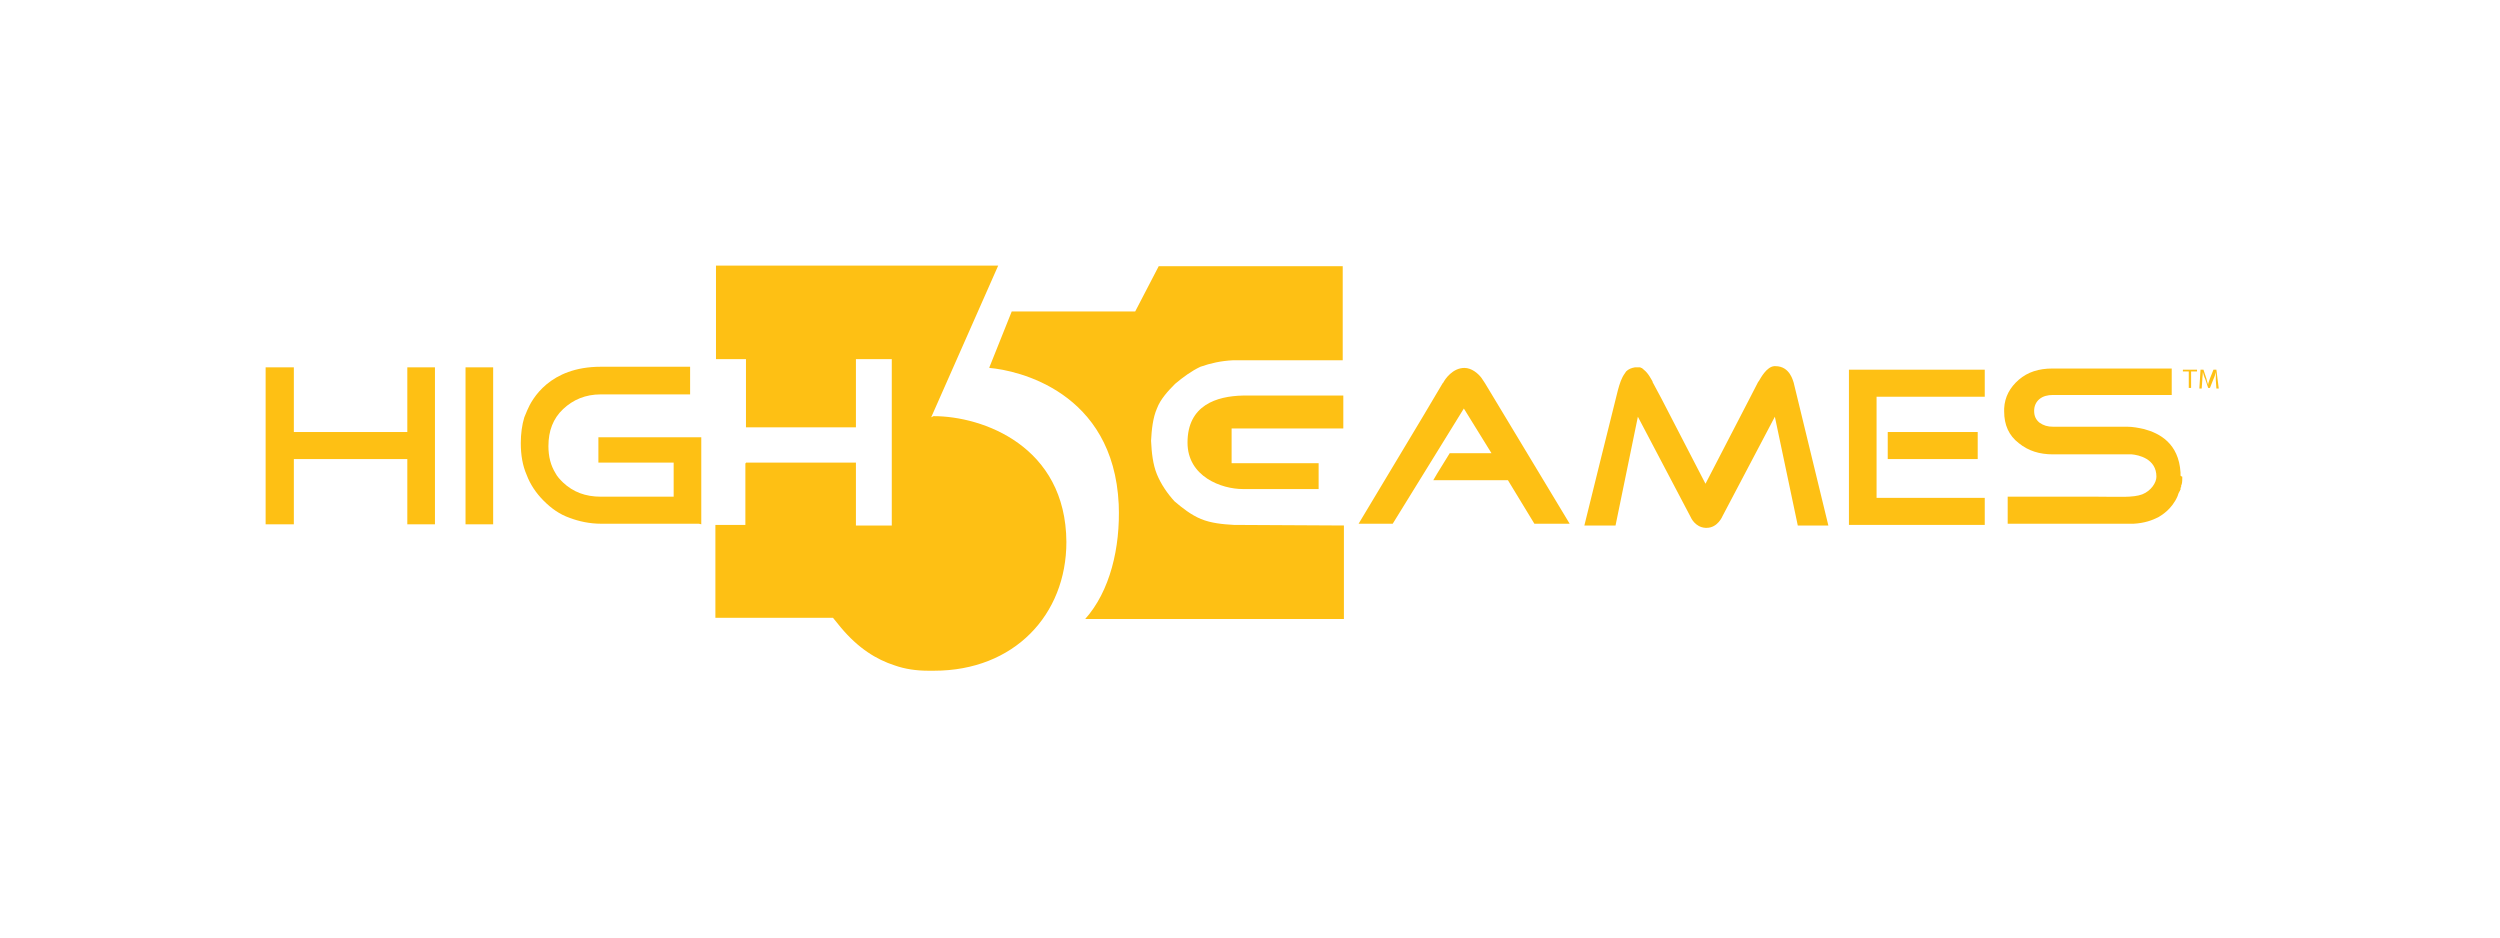 <svg width="160" height="60" viewBox="0 0 160 60" fill="none" xmlns="http://www.w3.org/2000/svg">
<path d="M59.745 26.633C59.745 26.633 59.67 26.67 59.595 26.708L63.884 17H45.823V22.983H46.124H47.742V27.348H54.779V22.983H57.074V33.632H54.779V29.605H47.742V29.643H47.704V33.594H45.785V39.539H53.311C53.462 39.727 53.612 39.915 53.8 40.141C54.929 41.496 56.095 42.211 57.262 42.587C57.902 42.813 58.617 42.926 59.407 42.926C59.444 42.926 59.52 42.926 59.557 42.926C59.633 42.926 59.708 42.926 59.783 42.926C64.9 42.926 68.249 39.351 68.249 34.685C68.212 28.552 62.906 26.633 59.745 26.633Z" fill="#FEC014"/>
<path d="M64.75 19.935L63.471 23.133L63.32 23.509V23.547C65.126 23.698 71.26 25.052 71.598 32.277C71.711 35.061 71.034 37.846 69.453 39.614H86.01V33.632L78.973 33.594C78.258 33.556 77.506 33.481 76.866 33.218C76.226 32.954 75.662 32.503 75.173 32.089C74.721 31.599 74.307 30.997 74.044 30.358C73.781 29.718 73.705 28.966 73.668 28.213C73.705 27.498 73.781 26.745 74.044 26.143C74.27 25.541 74.759 25.015 75.21 24.563C75.7 24.149 76.264 23.735 76.829 23.472C77.468 23.246 78.145 23.096 78.898 23.058H85.934L85.859 22.983L85.934 23.058V17.038H74.157L72.652 19.935H64.75Z" fill="#FEC014"/>
<path d="M76.001 28.326C76.001 30.509 78.183 31.299 79.538 31.299H84.392H84.354H84.392V29.643H79.312H78.823V27.423H85.972V25.316H79.538C77.882 25.353 76.001 25.918 76.001 28.326Z" fill="#FEC014"/>
<path d="M139.705 23.773H140.081V24.827H140.231V23.773H140.608V23.66H139.705V23.773Z" fill="#FEC014"/>
<path d="M141.849 23.66H141.661L141.436 24.225C141.398 24.375 141.323 24.488 141.323 24.639C141.285 24.526 141.247 24.375 141.21 24.225L141.022 23.66H140.834L140.758 24.864H140.909L140.946 24.337C140.946 24.149 140.984 23.961 140.984 23.811C141.022 23.961 141.059 24.112 141.135 24.262L141.323 24.827H141.436L141.661 24.262C141.737 24.112 141.774 23.961 141.812 23.811C141.812 23.961 141.812 24.149 141.812 24.337L141.849 24.864H142L141.849 23.66Z" fill="#FEC014"/>
<path d="M31.562 23.51H29.794V27.95V33.556H31.562V23.51Z" fill="#FEC014"/>
<path d="M44.882 33.556V29.53V27.987H43.227H38.297V29.605H43.114V31.788H38.448C37.47 31.788 36.679 31.487 36.04 30.885C35.852 30.697 35.663 30.508 35.55 30.283C35.249 29.794 35.099 29.229 35.099 28.552C35.099 27.573 35.4 26.783 36.04 26.181C36.679 25.579 37.47 25.241 38.448 25.241H44.092H44.167V23.472H44.054H38.448C35.174 23.472 34.045 25.541 33.744 26.256C33.669 26.407 33.632 26.558 33.556 26.708C33.406 27.197 33.331 27.762 33.331 28.364C33.331 29.116 33.443 29.794 33.707 30.395C33.932 30.998 34.309 31.562 34.798 32.051C35.287 32.54 35.814 32.917 36.454 33.142C37.056 33.368 37.733 33.519 38.486 33.519H44.732L44.882 33.556Z" fill="#FEC014"/>
<path d="M17 23.51V33.556H18.468H18.806V29.38H26.068V33.556H27.498H27.837V23.51H27.498H26.068V27.649H18.806V23.51H17Z" fill="#FEC014"/>
<path d="M113.629 23.434C113.591 23.434 113.591 23.434 113.553 23.434C113.064 23.472 112.688 24.187 112.575 24.375C112.575 24.375 112.575 24.413 112.537 24.413L111.898 25.654L109.151 30.96L106.329 25.504L105.764 24.45V24.413C105.689 24.3 105.501 23.886 105.2 23.66L105.162 23.622C105.162 23.622 105.125 23.622 105.125 23.585C105.087 23.547 105.012 23.547 104.974 23.51H104.937H104.899H104.861H104.824C104.786 23.51 104.786 23.51 104.748 23.51C104.711 23.51 104.673 23.51 104.635 23.51C104.41 23.547 104.222 23.622 104.071 23.773C104.033 23.811 104.033 23.848 103.996 23.886C103.77 24.187 103.657 24.563 103.544 24.977C103.507 25.09 101.399 33.632 101.399 33.632H103.394L104.824 26.67L108.21 33.105C108.21 33.105 108.474 33.744 109.151 33.782C109.151 33.782 109.151 33.782 109.188 33.782C109.188 33.782 109.188 33.782 109.226 33.782C109.941 33.782 110.242 33.029 110.242 33.029L113.591 26.67L115.058 33.632H117.015L114.795 24.488C114.757 24.413 114.569 23.434 113.629 23.434Z" fill="#FEC014"/>
<path d="M120.815 29.38H126.573V27.649H120.815V29.38Z" fill="#FEC014"/>
<path d="M118.332 33.594H127.024V31.863H120.1V25.391H127.024V23.66H118.332V33.594Z" fill="#FEC014"/>
<path d="M95.04 24.526C94.965 24.413 94.89 24.3 94.815 24.187C94.589 23.886 94.175 23.547 93.723 23.547C92.971 23.547 92.482 24.262 92.369 24.488L92.331 24.526L91.014 26.746L86.95 33.519H89.133L93.686 26.144L95.454 29.003H92.783L91.993 30.283L91.729 30.734H96.508L98.201 33.519H100.459L95.04 24.526Z" fill="#FEC014"/>
<path d="M139.554 30.433C139.554 30.396 139.554 30.358 139.554 30.32C139.554 30.283 139.554 30.283 139.554 30.245C139.441 28.364 138.2 27.724 137.221 27.461C136.883 27.385 136.506 27.31 136.13 27.31H131.389C131.05 27.31 130.787 27.235 130.523 27.047C130.298 26.859 130.185 26.633 130.185 26.294C130.185 25.993 130.298 25.73 130.523 25.542C130.749 25.354 131.05 25.278 131.389 25.278H138.99V23.585H131.351C130.486 23.585 129.771 23.811 129.206 24.3C128.642 24.789 128.303 25.391 128.266 26.144C128.266 26.144 128.266 26.144 128.266 26.181C128.266 26.219 128.266 26.257 128.266 26.294V26.332C128.266 27.197 128.567 27.875 129.206 28.364C129.809 28.853 130.523 29.079 131.389 29.079H136.243C136.318 29.079 136.356 29.079 136.431 29.079C136.845 29.116 138.011 29.342 138.011 30.509C138.011 30.885 137.673 31.412 137.108 31.637C136.506 31.863 135.603 31.788 134.211 31.788C134.136 31.788 128.492 31.788 128.492 31.788V33.519C130.749 33.519 133.609 33.519 133.684 33.519C133.684 33.519 135.039 33.519 136.13 33.519C136.205 33.519 136.281 33.519 136.318 33.519C136.356 33.519 136.356 33.519 136.393 33.519C136.431 33.519 136.469 33.519 136.506 33.519H136.544C137.259 33.481 137.748 33.293 138.124 33.105C138.312 32.992 138.99 32.616 139.366 31.75C139.366 31.713 139.404 31.675 139.404 31.637C139.404 31.6 139.404 31.6 139.441 31.562C139.441 31.524 139.441 31.524 139.479 31.487C139.479 31.449 139.479 31.449 139.517 31.412C139.517 31.374 139.517 31.374 139.554 31.336C139.554 31.299 139.554 31.299 139.554 31.261C139.554 31.224 139.554 31.186 139.592 31.186V31.148C139.592 31.111 139.592 31.035 139.629 30.998C139.667 30.847 139.667 30.697 139.667 30.509C139.554 30.471 139.554 30.433 139.554 30.433Z" fill="#FEC014"/>
</svg>
